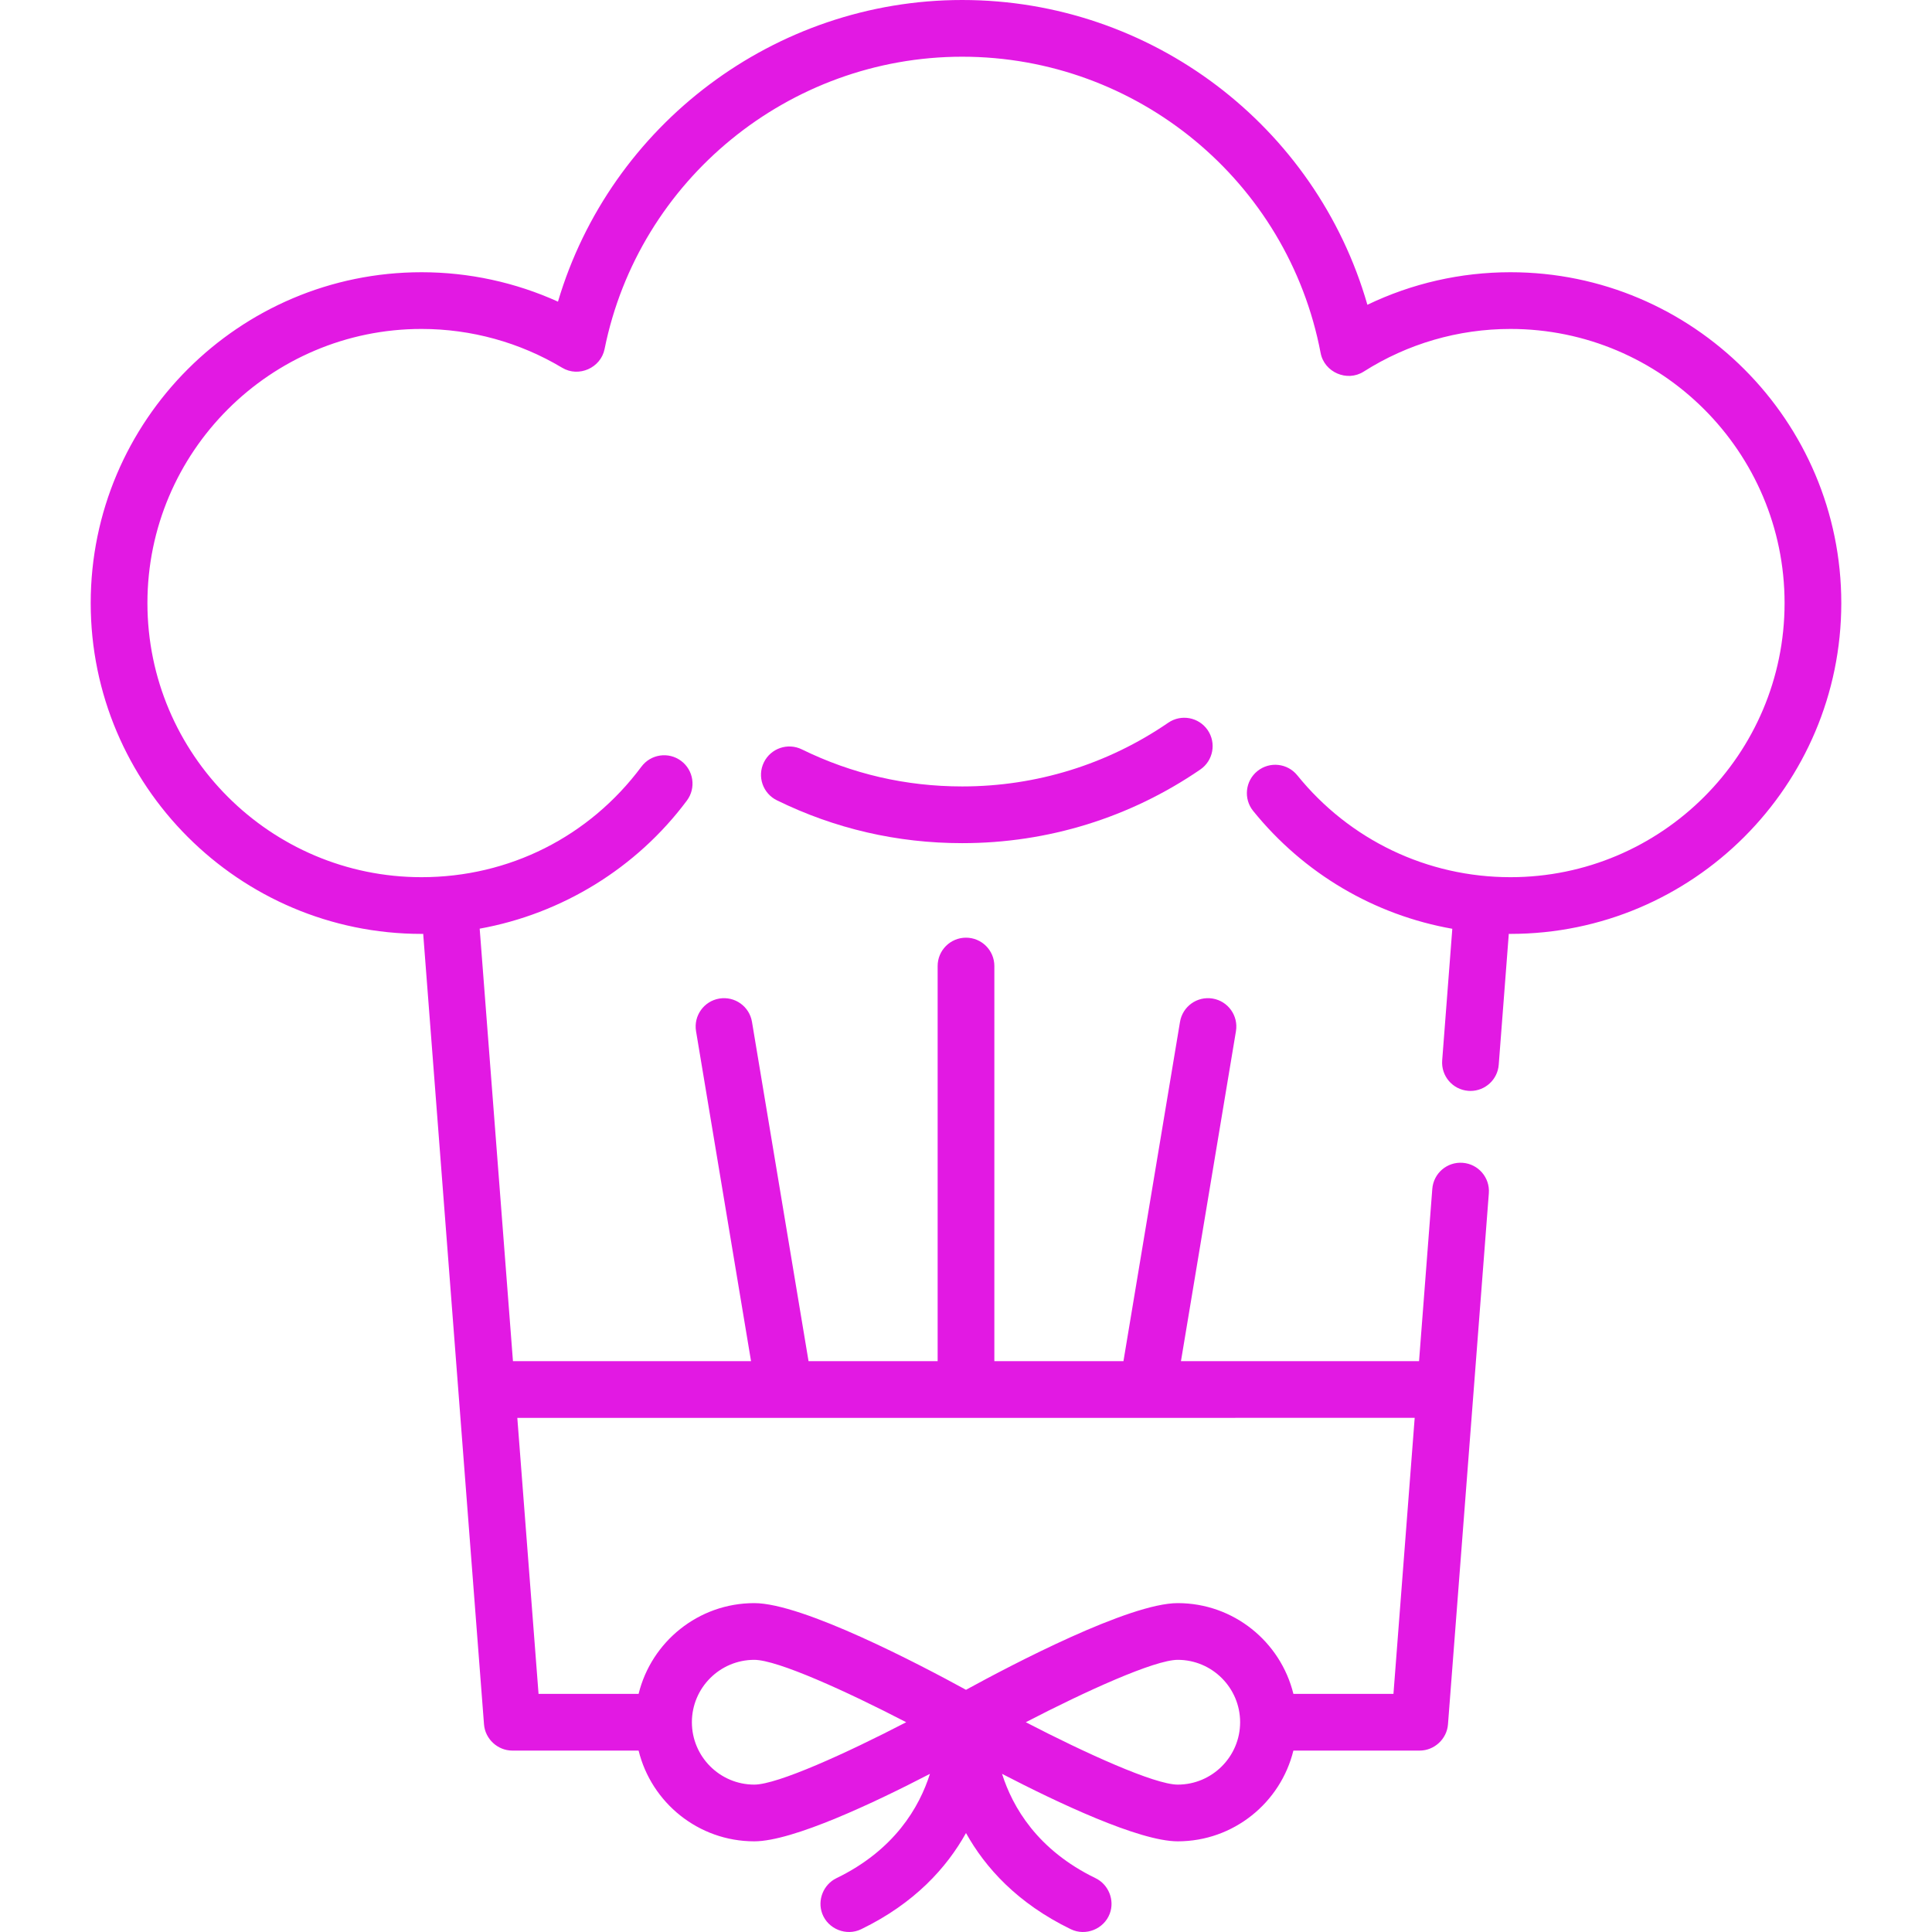 <svg xmlns="http://www.w3.org/2000/svg" version="1.1" xmlns:xlink="http://www.w3.org/1999/xlink" xmlns:svgjs="http://svgjs.com/svgjs" width="512" height="512" x="0" y="0" viewBox="0 0 511.999 511.999" style="enable-background:new 0 0 512 512" xml:space="preserve" class=""><g>
<g xmlns="http://www.w3.org/2000/svg">
	<g>
		<path d="M400.287,72.143c-13.2,0-26.13,2.96-37.916,8.626C348.772,33.404,305.141,0,254.998,0    c-49.673,0-93.247,33.074-107.13,79.938c-11.307-5.12-23.634-7.794-36.155-7.794c-48.344,0-87.674,39.33-87.674,87.674    c0,48.344,39.33,87.674,87.674,87.674c0.147,0,0.294-0.006,0.44-0.007l16.115,209.498c0.297,3.863,3.621,6.939,7.497,6.939h33.471    c3.381,13.786,15.837,24.048,30.652,24.048c10.211,0,31.964-10.313,46.557-17.882c-2.81,8.855-9.396,20.19-24.787,27.652    c-3.447,1.671-5.101,5.81-3.758,9.397c1.53,4.087,6.387,6.032,10.317,4.127c14.18-6.876,22.686-16.335,27.783-25.492    c5.097,9.156,13.602,18.616,27.783,25.492c3.937,1.908,8.778-0.044,10.316-4.127c1.351-3.583-0.317-7.728-3.758-9.397    c-15.391-7.463-21.978-18.797-24.787-27.653c14.593,7.57,36.346,17.883,46.557,17.883c14.814,0,27.27-10.261,30.652-24.048h33.471    c3.879,0,7.2-3.076,7.497-6.939l10.828-140.757c0.319-4.138-2.778-7.75-6.916-8.069c-4.158-0.32-7.749,2.778-8.069,6.917    l-3.511,45.643h-63.095l14.573-87.441c0.682-4.093-2.084-7.966-6.177-8.648c-4.109-0.686-7.966,2.084-8.649,6.177l-14.986,89.912    h-34.214V256.009c0-4.15-3.364-7.515-7.515-7.515s-7.515,3.365-7.515,7.515v104.708h-34.214l-14.986-89.912    c-0.683-4.093-4.546-6.857-8.649-6.177c-4.093,0.682-6.86,4.554-6.177,8.648l14.574,87.441h-63.095l-8.817-114.61    c21.716-3.922,41.542-16.002,54.914-33.952c2.48-3.328,1.792-8.036-1.537-10.516s-8.036-1.794-10.516,1.537    c-13.865,18.612-35.103,29.286-58.269,29.286c-40.057,0-72.644-32.588-72.644-72.644s32.589-72.644,72.644-72.644    c13.151,0,26.041,3.558,37.276,10.29c4.383,2.627,10.222,0.033,11.229-4.962c9.05-44.89,48.91-77.472,94.779-77.472    c46.381,0,86.326,33.019,94.979,78.511c0.975,5.119,7.005,7.742,11.415,4.938c11.635-7.396,25.085-11.305,38.895-11.305    c40.057,0,72.644,32.588,72.644,72.644s-32.588,72.644-72.644,72.644c-22.03,0-42.622-9.841-56.495-26.999    c-2.609-3.226-7.338-3.729-10.569-1.119c-3.227,2.609-3.728,7.342-1.118,10.568c13.454,16.64,32.148,27.57,52.772,31.223    l-2.682,34.88c-0.319,4.138,2.778,7.75,6.916,8.069c0.196,0.015,0.391,0.022,0.584,0.022c3.889,0,7.182-2.997,7.485-6.939    l2.667-34.683c0.146,0.001,0.293,0.006,0.44,0.006c48.344,0,87.674-39.33,87.674-87.674    C487.96,111.472,448.632,72.143,400.287,72.143z M199.889,472.939c-9.116,0-16.533-7.417-16.533-16.533    c0-9.116,7.417-16.533,16.533-16.533c6.12,0,24.418,8.318,40.265,16.533C224.308,464.621,206.01,472.939,199.889,472.939z     M312.112,472.939c-6.12,0-24.419-8.319-40.265-16.533c15.845-8.214,34.144-16.533,40.265-16.533    c9.116,0,16.533,7.417,16.533,16.533C328.644,465.523,321.228,472.939,312.112,472.939z M374.906,375.746l-5.626,73.145h-26.517    c-3.381-13.786-15.837-24.048-30.652-24.048c-12.853,0-43.988,16.334-56.112,22.973c-12.123-6.638-43.259-22.973-56.111-22.973    c-14.814,0-27.27,10.261-30.652,24.048H142.72l-5.626-73.145H374.906z" fill="#e219e3" data-original="#000000"></path>
	</g>
</g>
<g xmlns="http://www.w3.org/2000/svg">
	<g>
		<path d="M320.043,193.479c-2.345-3.422-7.021-4.296-10.447-1.948c-16.109,11.045-34.988,16.883-54.598,16.883    c-14.916,0-29.215-3.305-42.503-9.823c-3.726-1.828-8.228-0.288-10.056,3.438c-1.828,3.726-0.289,8.228,3.438,10.057    c15.366,7.537,31.892,11.358,49.122,11.358c22.656,0,44.474-6.748,63.097-19.517C321.518,201.58,322.391,196.903,320.043,193.479z    " fill="#e219e3" data-original="#000000"></path>
	</g>
</g>
<g xmlns="http://www.w3.org/2000/svg">
</g>
<g xmlns="http://www.w3.org/2000/svg">
</g>
<g xmlns="http://www.w3.org/2000/svg">
</g>
<g xmlns="http://www.w3.org/2000/svg">
</g>
<g xmlns="http://www.w3.org/2000/svg">
</g>
<g xmlns="http://www.w3.org/2000/svg">
</g>
<g xmlns="http://www.w3.org/2000/svg">
</g>
<g xmlns="http://www.w3.org/2000/svg">
</g>
<g xmlns="http://www.w3.org/2000/svg">
</g>
<g xmlns="http://www.w3.org/2000/svg">
</g>
<g xmlns="http://www.w3.org/2000/svg">
</g>
<g xmlns="http://www.w3.org/2000/svg">
</g>
<g xmlns="http://www.w3.org/2000/svg">
</g>
<g xmlns="http://www.w3.org/2000/svg">
</g>
<g xmlns="http://www.w3.org/2000/svg">
</g>
</g></svg>